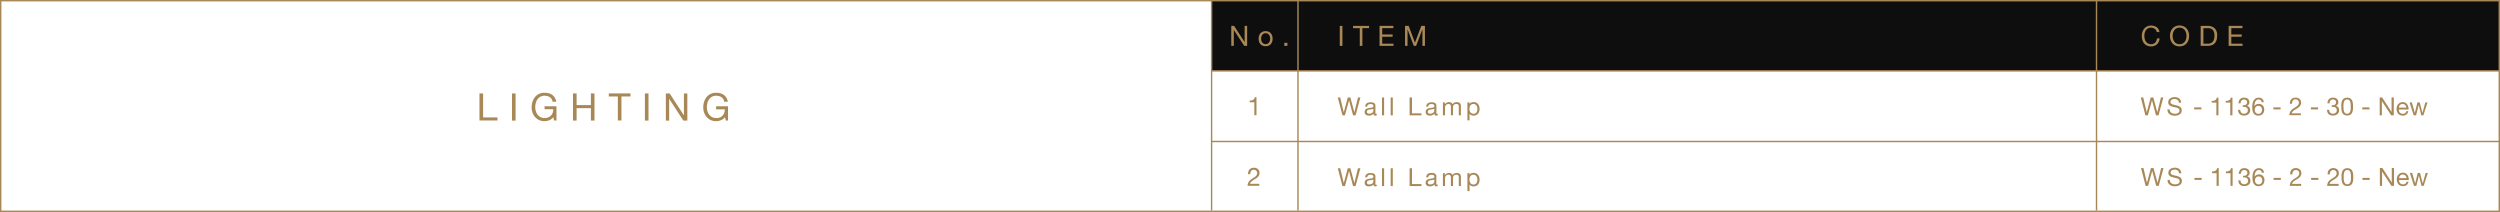 <svg id="Layer_1" data-name="Layer 1" xmlns="http://www.w3.org/2000/svg" xmlns:xlink="http://www.w3.org/1999/xlink" viewBox="0 0 1250.11 106.01"><defs><clipPath id="clip-path" transform="translate(-0.05 -0.05)"><rect width="1250.2" height="106.41" fill="none"/></clipPath></defs><title>54w</title><rect x="605.85" y="0.35" width="643.9" height="35.1" fill="#0e0e0e"/><g clip-path="url(#clip-path)"><polygon points="0.35 0.35 0.35 49.57 0.35 51.22 0.35 105.66 1249.75 105.66 1249.75 51.22 1249.75 49.33 1249.75 0.35 0.35 0.35" fill="none" stroke="#a88857" stroke-miterlimit="10" stroke-width="0.71"/><line x1="605.85" y1="35.45" x2="1249.75" y2="35.45" fill="none" stroke="#a88857" stroke-miterlimit="10" stroke-width="0.71"/><line x1="605.85" y1="70.75" x2="1249.75" y2="70.75" fill="none" stroke="#a88857" stroke-miterlimit="10" stroke-width="0.71"/><line x1="605.85" y1="0.35" x2="605.85" y2="105.29" fill="none" stroke="#a88857" stroke-miterlimit="10" stroke-width="0.71"/><line x1="649.05" y1="0.35" x2="649.05" y2="105.29" fill="none" stroke="#a88857" stroke-miterlimit="10" stroke-width="0.71"/><line x1="1048.35" y1="0.35" x2="1048.35" y2="105.29" fill="none" stroke="#a88857" stroke-miterlimit="10" stroke-width="0.71"/></g><path d="M241.63,46.77v12h7.18v1.52h-9V46.77Z" transform="translate(-0.05 -0.05)" fill="#a88857"/><path d="M257.87,46.77V60.34h-1.8V46.77Z" transform="translate(-0.05 -0.05)" fill="#a88857"/><path d="M274.7,60.18a6.43,6.43,0,0,1-2.37.46,6.33,6.33,0,0,1-2.72-.56,6.14,6.14,0,0,1-2-1.51,6.62,6.62,0,0,1-1.27-2.19,7.62,7.62,0,0,1-.44-2.56,9.62,9.62,0,0,1,.41-2.82,6.94,6.94,0,0,1,1.22-2.35,5.9,5.9,0,0,1,2-1.61,6.28,6.28,0,0,1,2.82-.6,8.16,8.16,0,0,1,2.08.26,5.27,5.27,0,0,1,1.75.81,4.8,4.8,0,0,1,1.29,1.4,5.49,5.49,0,0,1,.71,2h-1.8a3.56,3.56,0,0,0-.49-1.34,3.18,3.18,0,0,0-.89-.92,4,4,0,0,0-1.21-.54,5.54,5.54,0,0,0-1.43-.18,4.13,4.13,0,0,0-3.56,1.8,5.68,5.68,0,0,0-.83,1.84,8.46,8.46,0,0,0-.27,2.12,6.85,6.85,0,0,0,.3,2,5.33,5.33,0,0,0,.89,1.73,4.37,4.37,0,0,0,1.45,1.2,4.31,4.31,0,0,0,2,.45,4.83,4.83,0,0,0,1.88-.34,3.87,3.87,0,0,0,2.22-2.35,4.61,4.61,0,0,0,.25-1.74h-4.33V53.19h5.95v7.14h-1.14l-.48-1.69A4.51,4.51,0,0,1,274.7,60.18Z" transform="translate(-0.05 -0.05)" fill="#a88857"/><path d="M288.38,46.77v5.83h7.14V46.77h1.8V60.34h-1.8V54.13h-7.14v6.21h-1.81V46.77Z" transform="translate(-0.05 -0.05)" fill="#a88857"/><path d="M304.48,48.29V46.77h10.85v1.52H310.8v12H309v-12Z" transform="translate(-0.05 -0.05)" fill="#a88857"/><path d="M324.33,46.77V60.34h-1.8V46.77Z" transform="translate(-0.05 -0.05)" fill="#a88857"/><path d="M334.9,46.77l7.14,11h0v-11h1.71V60.34h-2l-7.09-10.89h0V60.34H333V46.77Z" transform="translate(-0.05 -0.05)" fill="#a88857"/><path d="M360.51,60.18a6.43,6.43,0,0,1-2.37.46,6.33,6.33,0,0,1-2.72-.56,6.14,6.14,0,0,1-2-1.51,6.62,6.62,0,0,1-1.27-2.19,7.62,7.62,0,0,1-.44-2.56,9.62,9.62,0,0,1,.41-2.82,6.94,6.94,0,0,1,1.22-2.35,5.9,5.9,0,0,1,2-1.61,6.28,6.28,0,0,1,2.82-.6,8.16,8.16,0,0,1,2.08.26,5.27,5.27,0,0,1,1.75.81,4.8,4.8,0,0,1,1.29,1.4,5.49,5.49,0,0,1,.71,2h-1.8a3.56,3.56,0,0,0-.49-1.34,3.18,3.18,0,0,0-.89-.92,4,4,0,0,0-1.21-.54,5.54,5.54,0,0,0-1.43-.18,4.13,4.13,0,0,0-3.56,1.8,5.68,5.68,0,0,0-.83,1.84,8.46,8.46,0,0,0-.27,2.12,6.85,6.85,0,0,0,.3,2,5.33,5.33,0,0,0,.89,1.73,4.37,4.37,0,0,0,1.45,1.2,4.31,4.31,0,0,0,2,.45A4.83,4.83,0,0,0,360,58.8a3.87,3.87,0,0,0,2.22-2.35,4.61,4.61,0,0,0,.25-1.74h-4.33V53.19h5.95v7.14H363l-.48-1.69A4.51,4.51,0,0,1,360.51,60.18Z" transform="translate(-0.05 -0.05)" fill="#a88857"/><path d="M671.32,13V23H670V13Z" transform="translate(-0.05 -0.05)" fill="#a88857"/><path d="M676.64,14.14V13h8v1.12H681.3V23H680V14.14Z" transform="translate(-0.05 -0.05)" fill="#a88857"/><path d="M696.79,13v1.12h-5.57v3.18h5.2v1.12h-5.2V21.9h5.62V23h-6.95V13Z" transform="translate(-0.05 -0.05)" fill="#a88857"/><path d="M704.44,13l3.15,8.4,3.17-8.4h1.82V23h-1.26V14.7h0L708.16,23H707l-3.12-8.32h0V23h-1.26V13Z" transform="translate(-0.05 -0.05)" fill="#a88857"/><path d="M676.64,57.72l-2-7.5h0l-2.06,7.5h-1.24L669,48.8h1.21L672,56.22h0l2-7.42h1.29l2,7.42h0l1.81-7.42h1.19l-2.39,8.92Z" transform="translate(-0.05 -0.05)" fill="#a88857"/><path d="M688.5,57.7a1.5,1.5,0,0,1-.76.16.91.91,0,0,1-.66-.23,1,1,0,0,1-.24-.76,2.55,2.55,0,0,1-1,.76,3.37,3.37,0,0,1-1.26.23,3.33,3.33,0,0,1-.83-.1,1.92,1.92,0,0,1-.68-.31,1.5,1.5,0,0,1-.46-.56,1.87,1.87,0,0,1-.17-.83,1.9,1.9,0,0,1,.19-.9,1.63,1.63,0,0,1,.49-.57,2.25,2.25,0,0,1,.7-.33q.39-.11.81-.19t.83-.13a4.58,4.58,0,0,0,.69-.12,1.14,1.14,0,0,0,.47-.24.58.58,0,0,0,.18-.46,1.06,1.06,0,0,0-.13-.56.9.9,0,0,0-.34-.32,1.37,1.37,0,0,0-.46-.15,3.51,3.51,0,0,0-.51,0,2.25,2.25,0,0,0-1.12.26,1.09,1.09,0,0,0-.49,1h-1.06a2.29,2.29,0,0,1,.25-1,1.89,1.89,0,0,1,.6-.67,2.53,2.53,0,0,1,.86-.37,4.51,4.51,0,0,1,1-.11,6.07,6.07,0,0,1,.87.06,2.27,2.27,0,0,1,.78.26,1.49,1.49,0,0,1,.56.54,1.73,1.73,0,0,1,.21.91V56.2a2.46,2.46,0,0,0,0,.55c0,.12.13.17.29.17a1.29,1.29,0,0,0,.33,0Zm-1.72-3.31a1.32,1.32,0,0,1-.53.22q-.33.07-.68.11l-.72.1a2.68,2.68,0,0,0-.65.18,1.17,1.17,0,0,0-.47.35,1,1,0,0,0-.18.63.85.85,0,0,0,.11.44.87.87,0,0,0,.28.29,1.16,1.16,0,0,0,.39.16,2.18,2.18,0,0,0,.47,0,2.54,2.54,0,0,0,.9-.14,1.89,1.89,0,0,0,.61-.36,1.42,1.42,0,0,0,.35-.47,1.21,1.21,0,0,0,.11-.48Z" transform="translate(-0.05 -0.05)" fill="#a88857"/><path d="M692.17,48.8v8.92h-1.06V48.8Z" transform="translate(-0.05 -0.05)" fill="#a88857"/><path d="M696.51,48.8v8.92h-1.06V48.8Z" transform="translate(-0.05 -0.05)" fill="#a88857"/><path d="M706.11,48.8v7.92h4.72v1h-5.91V48.8Z" transform="translate(-0.05 -0.05)" fill="#a88857"/><path d="M719,57.7a1.5,1.5,0,0,1-.76.16.91.91,0,0,1-.66-.23,1,1,0,0,1-.24-.76,2.55,2.55,0,0,1-1,.76,3.37,3.37,0,0,1-1.26.23,3.33,3.33,0,0,1-.83-.1,1.92,1.92,0,0,1-.68-.31,1.5,1.5,0,0,1-.46-.56,1.87,1.87,0,0,1-.17-.83,1.9,1.9,0,0,1,.19-.9,1.63,1.63,0,0,1,.49-.57,2.25,2.25,0,0,1,.7-.33q.39-.11.81-.19t.83-.13a4.58,4.58,0,0,0,.69-.12,1.14,1.14,0,0,0,.47-.24.58.58,0,0,0,.18-.46,1.06,1.06,0,0,0-.13-.56.9.9,0,0,0-.34-.32,1.37,1.37,0,0,0-.46-.15,3.51,3.51,0,0,0-.51,0,2.25,2.25,0,0,0-1.12.26,1.09,1.09,0,0,0-.49,1h-1.06a2.29,2.29,0,0,1,.25-1,1.89,1.89,0,0,1,.6-.67,2.53,2.53,0,0,1,.86-.37,4.51,4.51,0,0,1,1-.11,6.07,6.07,0,0,1,.87.06,2.27,2.27,0,0,1,.78.26,1.49,1.49,0,0,1,.56.54,1.73,1.73,0,0,1,.21.91V56.2a2.46,2.46,0,0,0,0,.55c0,.12.13.17.29.17a1.29,1.29,0,0,0,.33,0Zm-1.72-3.31a1.32,1.32,0,0,1-.53.22q-.33.07-.68.11l-.72.1a2.68,2.68,0,0,0-.65.18,1.17,1.17,0,0,0-.47.35A1,1,0,0,0,714,56a.85.85,0,0,0,.11.44.87.87,0,0,0,.28.29,1.16,1.16,0,0,0,.39.16,2.18,2.18,0,0,0,.47,0,2.54,2.54,0,0,0,.9-.14,1.89,1.89,0,0,0,.61-.36,1.42,1.42,0,0,0,.35-.47,1.21,1.21,0,0,0,.11-.48Z" transform="translate(-0.05 -0.05)" fill="#a88857"/><path d="M722.53,51.26v.95h0a2.52,2.52,0,0,1,3.17-.85,1.4,1.4,0,0,1,.69.85,2.26,2.26,0,0,1,.86-.81,2.41,2.41,0,0,1,1.17-.29,3.38,3.38,0,0,1,.88.11,1.83,1.83,0,0,1,.67.33,1.51,1.51,0,0,1,.44.58,2.12,2.12,0,0,1,.16.86v4.74h-1.06V53.49a3,3,0,0,0,0-.56,1.15,1.15,0,0,0-.19-.46.94.94,0,0,0-.38-.31,1.52,1.52,0,0,0-.63-.11,1.67,1.67,0,0,0-1.24.45,1.62,1.62,0,0,0-.45,1.2v4h-1.06V53.49a2.7,2.7,0,0,0-.06-.57,1.21,1.21,0,0,0-.19-.46.91.91,0,0,0-.37-.3,1.43,1.43,0,0,0-.59-.11,1.59,1.59,0,0,0-.79.19,1.8,1.8,0,0,0-.84,1,1.53,1.53,0,0,0-.09.47v4h-1.06V51.26Z" transform="translate(-0.05 -0.05)" fill="#a88857"/><path d="M734.86,51.26v.87h0a1.59,1.59,0,0,1,.82-.78,3.08,3.08,0,0,1,1.24-.24,2.92,2.92,0,0,1,1.31.27,2.66,2.66,0,0,1,.92.74,3.26,3.26,0,0,1,.56,1.08,4.42,4.42,0,0,1,.19,1.3,4.58,4.58,0,0,1-.18,1.3,3.07,3.07,0,0,1-.55,1.07,2.59,2.59,0,0,1-.92.72,3,3,0,0,1-1.29.26,3.19,3.19,0,0,1-.53,0,3,3,0,0,1-.58-.16,2.27,2.27,0,0,1-.54-.31,1.7,1.7,0,0,1-.43-.48h0v3.32h-1.06V51.26Zm3.82,2.29a2.38,2.38,0,0,0-.36-.77,1.77,1.77,0,0,0-.62-.54,1.9,1.9,0,0,0-.89-.2,1.75,1.75,0,0,0-1.52.77,2.34,2.34,0,0,0-.34.78,3.78,3.78,0,0,0-.11.89,3.7,3.7,0,0,0,.11.92,2.28,2.28,0,0,0,.36.78,1.83,1.83,0,0,0,.63.54,2,2,0,0,0,.94.21,1.82,1.82,0,0,0,.92-.21,1.72,1.72,0,0,0,.59-.56,2.44,2.44,0,0,0,.32-.8,4.21,4.21,0,0,0,.1-.92A3.3,3.3,0,0,0,738.67,53.55Z" transform="translate(-0.05 -0.05)" fill="#a88857"/><path d="M617.15,13l5.27,8.11h0V13h1.26V23h-1.46L617,15h0v8h-1.26V13Z" transform="translate(-0.05 -0.05)" fill="#a88857"/><path d="M629.64,17.91a3.38,3.38,0,0,1,.67-1.2,3.16,3.16,0,0,1,1.11-.81,4.06,4.06,0,0,1,3,0,3.19,3.19,0,0,1,1.1.81,3.38,3.38,0,0,1,.67,1.2,4.82,4.82,0,0,1,.22,1.49,4.75,4.75,0,0,1-.22,1.48,3.39,3.39,0,0,1-.67,1.2,3.11,3.11,0,0,1-1.1.8,4.15,4.15,0,0,1-3,0,3.09,3.09,0,0,1-1.11-.8,3.38,3.38,0,0,1-.67-1.2,4.75,4.75,0,0,1-.22-1.48A4.82,4.82,0,0,1,629.64,17.91Zm1.21,2.66a2.46,2.46,0,0,0,.48.85,2.09,2.09,0,0,0,.72.52,2.2,2.2,0,0,0,1.75,0,2.1,2.1,0,0,0,.72-.52,2.45,2.45,0,0,0,.48-.85,4,4,0,0,0,0-2.34,2.52,2.52,0,0,0-.48-.86,2.06,2.06,0,0,0-.72-.53,2.2,2.2,0,0,0-1.75,0,2,2,0,0,0-.72.53,2.54,2.54,0,0,0-.48.86,4,4,0,0,0,0,2.34Z" transform="translate(-0.05 -0.05)" fill="#a88857"/><path d="M643.81,21.46V23h-1.55V21.46Z" transform="translate(-0.05 -0.05)" fill="#a88857"/><path d="M627.26,57.64V51.2h-2.33v-.86a5.57,5.57,0,0,0,.89-.07,2.46,2.46,0,0,0,.78-.26,1.79,1.79,0,0,0,.59-.52,2,2,0,0,0,.33-.84h.82v9Z" transform="translate(-0.05 -0.05)" fill="#a88857"/><path d="M1078.14,57.72l-2-7.5h0l-2.06,7.5h-1.24l-2.29-8.92h1.21l1.75,7.42h0l2-7.42h1.29l2,7.42h0l1.81-7.42h1.19l-2.39,8.92Z" transform="translate(-0.05 -0.05)" fill="#a88857"/><path d="M1088.92,50a2.52,2.52,0,0,0-1.52-.43,3.64,3.64,0,0,0-.74.08,2,2,0,0,0-.64.25,1.32,1.32,0,0,0-.45.47,1.45,1.45,0,0,0-.17.73.93.93,0,0,0,.24.67,1.79,1.79,0,0,0,.65.42,5.39,5.39,0,0,0,.92.27l1,.23q.53.13,1,.29a3.48,3.48,0,0,1,.92.46,2.17,2.17,0,0,1,.65.73,2.55,2.55,0,0,1-.08,2.32,2.62,2.62,0,0,1-.82.82,3.55,3.55,0,0,1-1.12.46,5.44,5.44,0,0,1-1.23.14,5.22,5.22,0,0,1-1.42-.19,3.51,3.51,0,0,1-1.17-.57,2.71,2.71,0,0,1-.8-1,3.14,3.14,0,0,1-.29-1.41h1.13a2,2,0,0,0,.22,1,2,2,0,0,0,.58.67,2.42,2.42,0,0,0,.83.39,3.82,3.82,0,0,0,1,.13,4.44,4.44,0,0,0,.81-.08,2.37,2.37,0,0,0,.73-.26,1.37,1.37,0,0,0,.72-1.29,1.12,1.12,0,0,0-.24-.75,1.77,1.77,0,0,0-.65-.47,4.75,4.75,0,0,0-.92-.29l-1-.23c-.35-.08-.7-.17-1-.27a3.79,3.79,0,0,1-.92-.41,2,2,0,0,1-.65-.66,2,2,0,0,1-.24-1,2.37,2.37,0,0,1,.27-1.17,2.42,2.42,0,0,1,.73-.81,3.28,3.28,0,0,1,1-.47,4.58,4.58,0,0,1,1.19-.16,4.76,4.76,0,0,1,1.27.16,2.9,2.9,0,0,1,1,.51,2.47,2.47,0,0,1,.7.88,3.18,3.18,0,0,1,.28,1.27h-1.12A1.86,1.86,0,0,0,1088.92,50Z" transform="translate(-0.05 -0.05)" fill="#a88857"/><path d="M1100.84,53.75v1h-3.61v-1Z" transform="translate(-0.05 -0.05)" fill="#a88857"/><path d="M1108.33,57.72V51.37H1106v-.85a5.46,5.46,0,0,0,.88-.07,2.38,2.38,0,0,0,.77-.26,1.75,1.75,0,0,0,.58-.51,2,2,0,0,0,.33-.82h.81v8.86Z" transform="translate(-0.05 -0.05)" fill="#a88857"/><path d="M1115.28,57.72V51.37H1113v-.85a5.46,5.46,0,0,0,.88-.07,2.38,2.38,0,0,0,.77-.26,1.75,1.75,0,0,0,.58-.51,2,2,0,0,0,.33-.82h.81v8.86Z" transform="translate(-0.05 -0.05)" fill="#a88857"/><path d="M1121.67,52.67h.35a2.19,2.19,0,0,0,.64-.09,1.64,1.64,0,0,0,.54-.27,1.32,1.32,0,0,0,.37-.46,1.39,1.39,0,0,0,.14-.62,1.28,1.28,0,0,0-.45-1.07,1.76,1.76,0,0,0-1.12-.36,1.67,1.67,0,0,0-.74.16,1.49,1.49,0,0,0-.53.42,1.77,1.77,0,0,0-.31.61,2.64,2.64,0,0,0-.1.74h-1.06a4,4,0,0,1,.21-1.16,2.6,2.6,0,0,1,.52-.9,2.32,2.32,0,0,1,.84-.59,3,3,0,0,1,1.17-.21,3.81,3.81,0,0,1,1.07.14,2.49,2.49,0,0,1,.86.43,2,2,0,0,1,.57.74,2.53,2.53,0,0,1,.21,1.06,1.71,1.71,0,0,1-.35,1.06,2.24,2.24,0,0,1-.87.7v0a1.85,1.85,0,0,1,1.21.76,2.43,2.43,0,0,1,.39,1.39,2.65,2.65,0,0,1-.24,1.17,2.44,2.44,0,0,1-.66.84,2.8,2.8,0,0,1-1,.51,4.06,4.06,0,0,1-1.18.17,3.77,3.77,0,0,1-1.22-.19,2.51,2.51,0,0,1-.94-.56,2.43,2.43,0,0,1-.59-.91,3.22,3.22,0,0,1-.19-1.22h1.06a2.16,2.16,0,0,0,.5,1.41,1.74,1.74,0,0,0,1.39.54,2.28,2.28,0,0,0,.74-.12,1.91,1.91,0,0,0,.61-.34,1.6,1.6,0,0,0,.57-1.26,1.71,1.71,0,0,0-.15-.73,1.58,1.58,0,0,0-1-.86,2.53,2.53,0,0,0-.74-.11,5.06,5.06,0,0,0-.64,0v-.9Z" transform="translate(-0.05 -0.05)" fill="#a88857"/><path d="M1130.5,50.16a1.44,1.44,0,0,0-1-.36,1.68,1.68,0,0,0-1.09.33,2.24,2.24,0,0,0-.64.84,4.06,4.06,0,0,0-.32,1.09,9,9,0,0,0-.1,1.1l0,0a2.27,2.27,0,0,1,.93-.89,3.11,3.11,0,0,1,2.42-.06,2.37,2.37,0,0,1,.85.61,2.75,2.75,0,0,1,.53.91,3.35,3.35,0,0,1,.19,1.14,3.7,3.7,0,0,1-.15,1,2.72,2.72,0,0,1-.49,1,2.64,2.64,0,0,1-.91.71,3.15,3.15,0,0,1-1.41.28,2.82,2.82,0,0,1-1.59-.4,2.73,2.73,0,0,1-.92-1,4.25,4.25,0,0,1-.43-1.37,10.25,10.25,0,0,1-.11-1.45,9.8,9.8,0,0,1,.16-1.77,4.82,4.82,0,0,1,.53-1.52,3,3,0,0,1,1-1.06,2.87,2.87,0,0,1,1.57-.4,2.53,2.53,0,0,1,1.75.58,2.45,2.45,0,0,1,.75,1.68H1131A1.53,1.53,0,0,0,1130.5,50.16Zm-1.92,3a1.73,1.73,0,0,0-.58.42,1.78,1.78,0,0,0-.36.64,2.54,2.54,0,0,0-.12.78,2.34,2.34,0,0,0,.13.77,1.83,1.83,0,0,0,.36.63,1.69,1.69,0,0,0,.58.42,1.86,1.86,0,0,0,.78.16,1.78,1.78,0,0,0,.77-.16,1.57,1.57,0,0,0,.56-.43,2,2,0,0,0,.34-.63,2.34,2.34,0,0,0,.12-.74,2.83,2.83,0,0,0-.11-.78,1.74,1.74,0,0,0-.33-.64,1.67,1.67,0,0,0-.56-.43,1.8,1.8,0,0,0-.79-.16A1.86,1.86,0,0,0,1128.57,53.12Z" transform="translate(-0.05 -0.05)" fill="#a88857"/><path d="M1140.44,53.75v1h-3.61v-1Z" transform="translate(-0.05 -0.05)" fill="#a88857"/><path d="M1145.23,50.75a2.65,2.65,0,0,1,.54-1,2.56,2.56,0,0,1,.92-.66,3.13,3.13,0,0,1,1.25-.24A3.38,3.38,0,0,1,1149,49a2.62,2.62,0,0,1,.88.49,2.28,2.28,0,0,1,.59.79,2.61,2.61,0,0,1,.22,1.1,2.77,2.77,0,0,1-.18,1,3,3,0,0,1-.48.81,4,4,0,0,1-.69.64q-.39.29-.8.55l-.82.49a6.34,6.34,0,0,0-.76.52,3.44,3.44,0,0,0-.59.59,1.68,1.68,0,0,0-.32.73h4.55v.94h-5.79a4.74,4.74,0,0,1,.28-1.34,3.59,3.59,0,0,1,.56-1,4.18,4.18,0,0,1,.76-.72q.42-.31.89-.59t1-.64a4.36,4.36,0,0,0,.71-.59,2,2,0,0,0,.57-1.46,1.53,1.53,0,0,0-.14-.66,1.61,1.61,0,0,0-.37-.51,1.59,1.59,0,0,0-.54-.32,1.94,1.94,0,0,0-.66-.11,1.55,1.55,0,0,0-.79.19,1.67,1.67,0,0,0-.54.51,2.11,2.11,0,0,0-.31.71,3,3,0,0,0-.08.79h-1.06A3.56,3.56,0,0,1,1145.23,50.75Z" transform="translate(-0.05 -0.05)" fill="#a88857"/><path d="M1159.2,53.75v1h-3.61v-1Z" transform="translate(-0.05 -0.05)" fill="#a88857"/><path d="M1166.14,52.67h.35a2.19,2.19,0,0,0,.64-.09,1.64,1.64,0,0,0,.54-.27,1.32,1.32,0,0,0,.37-.46,1.39,1.39,0,0,0,.14-.62,1.28,1.28,0,0,0-.45-1.07,1.76,1.76,0,0,0-1.12-.36,1.67,1.67,0,0,0-.74.16,1.49,1.49,0,0,0-.53.42,1.77,1.77,0,0,0-.31.61,2.64,2.64,0,0,0-.1.74h-1.06a4,4,0,0,1,.21-1.16,2.6,2.6,0,0,1,.52-.9,2.32,2.32,0,0,1,.84-.59,3,3,0,0,1,1.17-.21,3.81,3.81,0,0,1,1.07.14,2.49,2.49,0,0,1,.86.43,2,2,0,0,1,.57.74,2.53,2.53,0,0,1,.21,1.06,1.71,1.71,0,0,1-.35,1.06,2.24,2.24,0,0,1-.87.7v0a1.85,1.85,0,0,1,1.21.76,2.43,2.43,0,0,1,.39,1.39,2.65,2.65,0,0,1-.24,1.17,2.44,2.44,0,0,1-.66.84,2.8,2.8,0,0,1-1,.51,4.06,4.06,0,0,1-1.18.17,3.77,3.77,0,0,1-1.22-.19,2.51,2.51,0,0,1-.94-.56,2.43,2.43,0,0,1-.59-.91,3.22,3.22,0,0,1-.19-1.22h1.06a2.16,2.16,0,0,0,.5,1.41,1.74,1.74,0,0,0,1.39.54,2.28,2.28,0,0,0,.74-.12,1.91,1.91,0,0,0,.61-.34,1.6,1.6,0,0,0,.57-1.26,1.71,1.71,0,0,0-.15-.73,1.58,1.58,0,0,0-1-.86,2.53,2.53,0,0,0-.74-.11,5.06,5.06,0,0,0-.64,0v-.9Z" transform="translate(-0.05 -0.05)" fill="#a88857"/><path d="M1170.8,52.36a6.92,6.92,0,0,1,.13-1,5,5,0,0,1,.29-.95,2.52,2.52,0,0,1,.51-.79,2.33,2.33,0,0,1,.82-.54,3.58,3.58,0,0,1,2.36,0,2.34,2.34,0,0,1,.82.54,2.54,2.54,0,0,1,.51.79,5.09,5.09,0,0,1,.29.95,7,7,0,0,1,.13,1q0,.53,0,1c0,.32,0,.66,0,1a7,7,0,0,1-.12,1,4.93,4.93,0,0,1-.29.94,2.56,2.56,0,0,1-.51.78,2.28,2.28,0,0,1-.81.53,3.7,3.7,0,0,1-2.37,0,2.27,2.27,0,0,1-.82-.53,2.55,2.55,0,0,1-.51-.78,4.86,4.86,0,0,1-.29-.94,6.91,6.91,0,0,1-.12-1c0-.35,0-.69,0-1S1170.78,52.71,1170.8,52.36Zm1.13,2.12a4.69,4.69,0,0,0,.2,1.16,2.2,2.2,0,0,0,.54.92,1.66,1.66,0,0,0,2.1,0,2.19,2.19,0,0,0,.54-.92,4.74,4.74,0,0,0,.2-1.16q0-.62,0-1.12c0-.22,0-.46,0-.72a6.11,6.11,0,0,0-.06-.79,5.86,5.86,0,0,0-.16-.77,2,2,0,0,0-.31-.66,1.61,1.61,0,0,0-.52-.46,1.75,1.75,0,0,0-1.52,0,1.59,1.59,0,0,0-.52.46,2,2,0,0,0-.31.66,5.86,5.86,0,0,0-.16.77,6.48,6.48,0,0,0-.06.79q0,.39,0,.72Q1171.9,53.86,1171.93,54.48Z" transform="translate(-0.05 -0.05)" fill="#a88857"/><path d="M1184.9,53.75v1h-3.61v-1Z" transform="translate(-0.05 -0.05)" fill="#a88857"/><path d="M1191.23,48.8l4.7,7.24h0V48.8h1.12v8.92h-1.3l-4.66-7.16h0v7.16H1190V48.8Z" transform="translate(-0.05 -0.05)" fill="#a88857"/><path d="M1203.4,57.31a2.93,2.93,0,0,1-1.82.55,3.33,3.33,0,0,1-1.34-.25,2.64,2.64,0,0,1-1-.7,3,3,0,0,1-.58-1.07,5.15,5.15,0,0,1-.22-1.36,3.88,3.88,0,0,1,.22-1.35,3.23,3.23,0,0,1,.63-1.06,2.87,2.87,0,0,1,1-.7,2.94,2.94,0,0,1,1.22-.25,2.65,2.65,0,0,1,1.43.36,2.82,2.82,0,0,1,.91.91,3.58,3.58,0,0,1,.48,1.2,5.18,5.18,0,0,1,.11,1.24h-4.84a2.57,2.57,0,0,0,.1.81,1.77,1.77,0,0,0,1,1.14,2.21,2.21,0,0,0,.91.17,1.84,1.84,0,0,0,1.11-.31,1.51,1.51,0,0,0,.57-1h1A2.58,2.58,0,0,1,1203.4,57.31Zm-.26-4.15a1.81,1.81,0,0,0-.39-.58,1.81,1.81,0,0,0-1.31-.53,1.86,1.86,0,0,0-.74.14,1.71,1.71,0,0,0-.57.39,1.85,1.85,0,0,0-.37.58,2.21,2.21,0,0,0-.16.71h3.71A2.18,2.18,0,0,0,1203.14,53.16Z" transform="translate(-0.05 -0.05)" fill="#a88857"/><path d="M1210.81,57.72l-1.31-5.14h0l-1.3,5.14H1207l-2.07-6.46h1.17l1.46,5.29h0l1.3-5.29h1.16l1.35,5.29h0l1.45-5.29h1.1l-2.06,6.46Z" transform="translate(-0.05 -0.05)" fill="#a88857"/><path d="M1078.25,93l-2-7.5h0l-2.06,7.5h-1.24l-2.29-8.92h1.21l1.75,7.42h0l2-7.42h1.29l2,7.42h0l1.81-7.42h1.19L1079.49,93Z" transform="translate(-0.05 -0.05)" fill="#a88857"/><path d="M1089,85.29a2.52,2.52,0,0,0-1.52-.43,3.64,3.64,0,0,0-.74.08,1.94,1.94,0,0,0-.64.25,1.31,1.31,0,0,0-.45.47,1.45,1.45,0,0,0-.17.73.93.93,0,0,0,.24.67,1.79,1.79,0,0,0,.65.42,5.39,5.39,0,0,0,.92.27l1,.23q.53.13,1,.29a3.48,3.48,0,0,1,.92.46,2.17,2.17,0,0,1,.65.73,2.55,2.55,0,0,1-.08,2.32,2.62,2.62,0,0,1-.82.82,3.55,3.55,0,0,1-1.12.46,5.44,5.44,0,0,1-1.23.14,5.22,5.22,0,0,1-1.42-.19,3.51,3.51,0,0,1-1.17-.57,2.71,2.71,0,0,1-.8-1,3.14,3.14,0,0,1-.29-1.41h1.13a2,2,0,0,0,.22,1,2,2,0,0,0,.58.67,2.42,2.42,0,0,0,.83.39,3.82,3.82,0,0,0,1,.13,4.44,4.44,0,0,0,.81-.08,2.37,2.37,0,0,0,.73-.26,1.37,1.37,0,0,0,.72-1.29,1.12,1.12,0,0,0-.24-.75,1.77,1.77,0,0,0-.65-.47,4.75,4.75,0,0,0-.92-.29l-1-.23q-.53-.12-1-.27a3.79,3.79,0,0,1-.92-.41,2,2,0,0,1-.65-.66,2,2,0,0,1-.24-1,2.37,2.37,0,0,1,.27-1.17,2.42,2.42,0,0,1,.73-.81,3.29,3.29,0,0,1,1-.47,4.6,4.6,0,0,1,1.19-.16,4.76,4.76,0,0,1,1.27.16,2.9,2.9,0,0,1,1,.51,2.48,2.48,0,0,1,.7.88,3.18,3.18,0,0,1,.28,1.27h-1.12A1.86,1.86,0,0,0,1089,85.29Z" transform="translate(-0.05 -0.05)" fill="#a88857"/><path d="M1101,89v1h-3.61V89Z" transform="translate(-0.05 -0.05)" fill="#a88857"/><path d="M1108.44,93V86.65h-2.3V85.8a5.46,5.46,0,0,0,.88-.07,2.37,2.37,0,0,0,.77-.26,1.76,1.76,0,0,0,.58-.51,2,2,0,0,0,.33-.82h.81V93Z" transform="translate(-0.05 -0.05)" fill="#a88857"/><path d="M1115.39,93V86.65h-2.3V85.8a5.46,5.46,0,0,0,.88-.07,2.37,2.37,0,0,0,.77-.26,1.76,1.76,0,0,0,.58-.51,2,2,0,0,0,.33-.82h.81V93Z" transform="translate(-0.05 -0.05)" fill="#a88857"/><path d="M1121.79,87.95h.35a2.19,2.19,0,0,0,.64-.09,1.64,1.64,0,0,0,.54-.28,1.31,1.31,0,0,0,.37-.46,1.39,1.39,0,0,0,.14-.62,1.28,1.28,0,0,0-.45-1.07,1.76,1.76,0,0,0-1.12-.36,1.68,1.68,0,0,0-.74.16,1.5,1.5,0,0,0-.53.42,1.77,1.77,0,0,0-.31.61,2.65,2.65,0,0,0-.1.74h-1.06a4,4,0,0,1,.21-1.16,2.6,2.6,0,0,1,.52-.9,2.32,2.32,0,0,1,.84-.59,3,3,0,0,1,1.17-.21,3.81,3.81,0,0,1,1.07.14,2.48,2.48,0,0,1,.86.43,2,2,0,0,1,.57.74,2.53,2.53,0,0,1,.21,1.06,1.71,1.71,0,0,1-.35,1.06,2.24,2.24,0,0,1-.87.7v0a1.85,1.85,0,0,1,1.21.76,2.43,2.43,0,0,1,.39,1.39,2.65,2.65,0,0,1-.24,1.17,2.44,2.44,0,0,1-.66.84,2.8,2.8,0,0,1-1,.51,4.06,4.06,0,0,1-1.18.17,3.77,3.77,0,0,1-1.22-.19,2.51,2.51,0,0,1-.94-.56,2.43,2.43,0,0,1-.59-.91,3.22,3.22,0,0,1-.19-1.22h1.06a2.16,2.16,0,0,0,.5,1.41,1.74,1.74,0,0,0,1.39.54,2.28,2.28,0,0,0,.74-.12,1.91,1.91,0,0,0,.61-.34,1.6,1.6,0,0,0,.57-1.26,1.71,1.71,0,0,0-.15-.73,1.58,1.58,0,0,0-1-.86,2.53,2.53,0,0,0-.74-.11,5.06,5.06,0,0,0-.64,0v-.9Z" transform="translate(-0.05 -0.05)" fill="#a88857"/><path d="M1130.61,85.43a1.44,1.44,0,0,0-1-.36,1.68,1.68,0,0,0-1.09.33,2.24,2.24,0,0,0-.64.84,4.06,4.06,0,0,0-.32,1.09,9,9,0,0,0-.1,1.1l0,0a2.27,2.27,0,0,1,.93-.89,3.11,3.11,0,0,1,2.42-.06,2.37,2.37,0,0,1,.85.61,2.75,2.75,0,0,1,.53.91,3.35,3.35,0,0,1,.19,1.14,3.7,3.7,0,0,1-.15,1,2.72,2.72,0,0,1-.49,1,2.64,2.64,0,0,1-.91.71,3.15,3.15,0,0,1-1.41.28,2.82,2.82,0,0,1-1.59-.4,2.73,2.73,0,0,1-.92-1,4.25,4.25,0,0,1-.43-1.37,10.25,10.25,0,0,1-.11-1.45,9.8,9.8,0,0,1,.16-1.77,4.81,4.81,0,0,1,.53-1.52,3,3,0,0,1,1-1.06,2.87,2.87,0,0,1,1.57-.4,2.52,2.52,0,0,1,1.75.58,2.45,2.45,0,0,1,.75,1.68h-1.06A1.53,1.53,0,0,0,1130.61,85.43Zm-1.92,3a1.74,1.74,0,0,0-.58.42,1.78,1.78,0,0,0-.36.64,2.54,2.54,0,0,0-.12.78,2.34,2.34,0,0,0,.13.77,1.83,1.83,0,0,0,.36.63,1.69,1.69,0,0,0,.58.42,1.86,1.86,0,0,0,.78.16,1.78,1.78,0,0,0,.77-.16,1.57,1.57,0,0,0,.56-.43,2,2,0,0,0,.34-.63,2.34,2.34,0,0,0,.12-.74,2.83,2.83,0,0,0-.11-.78,1.74,1.74,0,0,0-.33-.64,1.67,1.67,0,0,0-.56-.43,1.81,1.81,0,0,0-.79-.16A1.85,1.85,0,0,0,1128.69,88.39Z" transform="translate(-0.05 -0.05)" fill="#a88857"/><path d="M1140.56,89v1h-3.61V89Z" transform="translate(-0.05 -0.05)" fill="#a88857"/><path d="M1145.35,86a2.65,2.65,0,0,1,.54-1,2.55,2.55,0,0,1,.92-.66,3.13,3.13,0,0,1,1.25-.24,3.37,3.37,0,0,1,1.08.17,2.62,2.62,0,0,1,.88.49,2.27,2.27,0,0,1,.59.79,2.61,2.61,0,0,1,.22,1.1,2.77,2.77,0,0,1-.18,1,3,3,0,0,1-.48.81,4,4,0,0,1-.69.64q-.39.29-.8.55l-.82.49a6.34,6.34,0,0,0-.76.52,3.44,3.44,0,0,0-.59.59,1.68,1.68,0,0,0-.32.73h4.55V93H1145a4.74,4.74,0,0,1,.28-1.34,3.59,3.59,0,0,1,.56-1,4.18,4.18,0,0,1,.76-.72q.42-.31.89-.59t1-.64a4.39,4.39,0,0,0,.71-.59,2,2,0,0,0,.57-1.46,1.52,1.52,0,0,0-.14-.66,1.61,1.61,0,0,0-.37-.51,1.58,1.58,0,0,0-.54-.32,1.94,1.94,0,0,0-.66-.11,1.55,1.55,0,0,0-.79.19,1.67,1.67,0,0,0-.54.51,2.11,2.11,0,0,0-.31.71,3,3,0,0,0-.08.79h-1.06A3.56,3.56,0,0,1,1145.35,86Z" transform="translate(-0.05 -0.05)" fill="#a88857"/><path d="M1159.32,89v1h-3.61V89Z" transform="translate(-0.05 -0.05)" fill="#a88857"/><path d="M1164.1,86a2.65,2.65,0,0,1,.54-1,2.55,2.55,0,0,1,.92-.66,3.13,3.13,0,0,1,1.25-.24,3.37,3.37,0,0,1,1.08.17,2.62,2.62,0,0,1,.88.49,2.27,2.27,0,0,1,.59.79,2.61,2.61,0,0,1,.22,1.1,2.77,2.77,0,0,1-.18,1,3,3,0,0,1-.48.81,4,4,0,0,1-.69.64q-.39.29-.8.55l-.82.49a6.34,6.34,0,0,0-.76.52,3.44,3.44,0,0,0-.59.59,1.68,1.68,0,0,0-.32.73h4.55V93h-5.79a4.74,4.74,0,0,1,.28-1.34,3.59,3.59,0,0,1,.56-1,4.18,4.18,0,0,1,.76-.72q.42-.31.89-.59t1-.64a4.39,4.39,0,0,0,.71-.59,2,2,0,0,0,.57-1.46,1.52,1.52,0,0,0-.14-.66,1.61,1.61,0,0,0-.37-.51,1.58,1.58,0,0,0-.54-.32,1.94,1.94,0,0,0-.66-.11,1.55,1.55,0,0,0-.79.19,1.67,1.67,0,0,0-.54.51,2.11,2.11,0,0,0-.31.71,3,3,0,0,0-.08.79H1164A3.56,3.56,0,0,1,1164.1,86Z" transform="translate(-0.05 -0.05)" fill="#a88857"/><path d="M1170.91,87.63a6.92,6.92,0,0,1,.13-1,5,5,0,0,1,.29-.95,2.52,2.52,0,0,1,.51-.79,2.32,2.32,0,0,1,.82-.54,3.58,3.58,0,0,1,2.36,0,2.33,2.33,0,0,1,.82.54,2.53,2.53,0,0,1,.51.79,5.08,5.08,0,0,1,.29.95,7.06,7.06,0,0,1,.13,1c0,.35,0,.69,0,1s0,.66,0,1a7,7,0,0,1-.12,1,4.93,4.93,0,0,1-.29.94,2.56,2.56,0,0,1-.51.78,2.28,2.28,0,0,1-.81.53,3.7,3.7,0,0,1-2.37,0,2.27,2.27,0,0,1-.82-.53,2.55,2.55,0,0,1-.51-.78,4.86,4.86,0,0,1-.29-.94,6.91,6.91,0,0,1-.12-1c0-.35,0-.69,0-1S1170.9,88,1170.91,87.63Zm1.13,2.12a4.69,4.69,0,0,0,.2,1.16,2.2,2.2,0,0,0,.54.92,1.66,1.66,0,0,0,2.1,0,2.19,2.19,0,0,0,.54-.92,4.74,4.74,0,0,0,.2-1.16q0-.62,0-1.12c0-.22,0-.46,0-.72a6.12,6.12,0,0,0-.06-.79,5.85,5.85,0,0,0-.16-.77,2,2,0,0,0-.31-.66,1.61,1.61,0,0,0-.52-.46,1.75,1.75,0,0,0-1.52,0,1.59,1.59,0,0,0-.52.46,2,2,0,0,0-.31.66,5.85,5.85,0,0,0-.16.77,6.49,6.49,0,0,0-.06.79c0,.26,0,.5,0,.72S1172,89.34,1172,89.75Z" transform="translate(-0.05 -0.05)" fill="#a88857"/><path d="M1185,89v1h-3.61V89Z" transform="translate(-0.05 -0.05)" fill="#a88857"/><path d="M1191.34,84.07l4.7,7.24h0V84.07h1.12V93h-1.3l-4.66-7.16h0V93h-1.12V84.07Z" transform="translate(-0.05 -0.05)" fill="#a88857"/><path d="M1203.51,92.58a2.93,2.93,0,0,1-1.82.55,3.33,3.33,0,0,1-1.34-.25,2.64,2.64,0,0,1-1-.7,3,3,0,0,1-.58-1.07,5.15,5.15,0,0,1-.22-1.36,3.88,3.88,0,0,1,.22-1.35,3.23,3.23,0,0,1,.63-1.06,2.87,2.87,0,0,1,1-.7,2.94,2.94,0,0,1,1.22-.25,2.65,2.65,0,0,1,1.43.36,2.82,2.82,0,0,1,.91.91,3.58,3.58,0,0,1,.48,1.2,5.18,5.18,0,0,1,.11,1.24h-4.84a2.57,2.57,0,0,0,.1.81,1.77,1.77,0,0,0,1,1.14,2.21,2.21,0,0,0,.91.17,1.84,1.84,0,0,0,1.11-.31,1.51,1.51,0,0,0,.57-1h1A2.58,2.58,0,0,1,1203.51,92.58Zm-.26-4.15a1.8,1.8,0,0,0-.39-.58,1.81,1.81,0,0,0-1.31-.53,1.85,1.85,0,0,0-.74.14,1.71,1.71,0,0,0-.57.39,1.86,1.86,0,0,0-.37.58,2.21,2.21,0,0,0-.16.71h3.71A2.17,2.17,0,0,0,1203.26,88.43Z" transform="translate(-0.05 -0.05)" fill="#a88857"/><path d="M1210.92,93l-1.31-5.14h0l-1.3,5.14h-1.15l-2.07-6.46h1.17l1.46,5.29h0l1.3-5.29h1.16l1.35,5.29h0l1.45-5.29h1.1L1212,93Z" transform="translate(-0.05 -0.05)" fill="#a88857"/><path d="M1077.47,14.43a3.09,3.09,0,0,0-1.81-.53,3.25,3.25,0,0,0-1.53.34,3,3,0,0,0-1,.9,3.88,3.88,0,0,0-.61,1.3,5.79,5.79,0,0,0-.2,1.51,6.47,6.47,0,0,0,.2,1.62,3.85,3.85,0,0,0,.61,1.33,3,3,0,0,0,1.06.9,3.29,3.29,0,0,0,1.54.34,3,3,0,0,0,1.17-.22,2.66,2.66,0,0,0,.88-.6,2.78,2.78,0,0,0,.58-.92,3.84,3.84,0,0,0,.25-1.15h1.33a4.54,4.54,0,0,1-1.3,2.94,4.22,4.22,0,0,1-3,1.05,4.81,4.81,0,0,1-2-.4,4,4,0,0,1-1.44-1.1,4.69,4.69,0,0,1-.86-1.65,7.05,7.05,0,0,1-.29-2,6.68,6.68,0,0,1,.31-2.05,5,5,0,0,1,.9-1.67,4.21,4.21,0,0,1,1.48-1.13,4.79,4.79,0,0,1,2-.41,5.15,5.15,0,0,1,1.48.21,4,4,0,0,1,1.25.62,3.46,3.46,0,0,1,.91,1,3.72,3.72,0,0,1,.48,1.41h-1.33A2.47,2.47,0,0,0,1077.47,14.43Z" transform="translate(-0.05 -0.05)" fill="#a88857"/><path d="M1085.43,16.05a5,5,0,0,1,.9-1.67,4.41,4.41,0,0,1,1.5-1.16,5.23,5.23,0,0,1,4.17,0,4.42,4.42,0,0,1,1.5,1.16,5,5,0,0,1,.9,1.67,6.59,6.59,0,0,1,0,3.94,5,5,0,0,1-.9,1.67,4.34,4.34,0,0,1-1.5,1.16,5.31,5.31,0,0,1-4.17,0,4.33,4.33,0,0,1-1.5-1.16,5,5,0,0,1-.9-1.67,6.59,6.59,0,0,1,0-3.94Zm1.23,3.46a4.05,4.05,0,0,0,.62,1.32,3.16,3.16,0,0,0,1.08.95,3.63,3.63,0,0,0,3.14,0,3.16,3.16,0,0,0,1.08-.95,4.05,4.05,0,0,0,.62-1.32,5.79,5.79,0,0,0,0-3,4.05,4.05,0,0,0-.62-1.32,3.16,3.16,0,0,0-1.08-.95,3.63,3.63,0,0,0-3.14,0,3.16,3.16,0,0,0-1.08.95,4.05,4.05,0,0,0-.62,1.32,5.76,5.76,0,0,0,0,3Z" transform="translate(-0.05 -0.05)" fill="#a88857"/><path d="M1103.91,13a5,5,0,0,1,3.56,1.18,4.71,4.71,0,0,1,1.25,3.58,8.1,8.1,0,0,1-.28,2.23,4.18,4.18,0,0,1-.87,1.64,3.77,3.77,0,0,1-1.5,1,6,6,0,0,1-2.16.35h-3.43V13Zm.11,8.88.56,0a3.13,3.13,0,0,0,.71-.17,3.29,3.29,0,0,0,.75-.39,2.54,2.54,0,0,0,.67-.69,3.83,3.83,0,0,0,.48-1.09,5.71,5.71,0,0,0,.19-1.58,6.67,6.67,0,0,0-.17-1.6,3.06,3.06,0,0,0-.57-1.2,2.52,2.52,0,0,0-1-.76,4.1,4.1,0,0,0-1.55-.26h-2.24V21.9Z" transform="translate(-0.05 -0.05)" fill="#a88857"/><path d="M1121.37,13v1.12h-5.57v3.18h5.2v1.12h-5.2V21.9h5.62V23h-6.95V13Z" transform="translate(-0.05 -0.05)" fill="#a88857"/><path d="M676.64,93.1l-2-7.5h0l-2.06,7.5h-1.24L669,84.18h1.21L672,91.6h0l2-7.42h1.29l2,7.42h0l1.81-7.42h1.19l-2.39,8.92Z" transform="translate(-0.05 -0.05)" fill="#a88857"/><path d="M688.5,93.08a1.5,1.5,0,0,1-.76.16.91.91,0,0,1-.66-.23,1,1,0,0,1-.24-.76,2.55,2.55,0,0,1-1,.76,3.37,3.37,0,0,1-1.26.23,3.33,3.33,0,0,1-.83-.1,1.92,1.92,0,0,1-.68-.31,1.5,1.5,0,0,1-.46-.56,1.87,1.87,0,0,1-.17-.83,1.9,1.9,0,0,1,.19-.9,1.63,1.63,0,0,1,.49-.57,2.25,2.25,0,0,1,.7-.33q.39-.11.81-.19t.83-.13a4.58,4.58,0,0,0,.69-.12,1.14,1.14,0,0,0,.47-.24.58.58,0,0,0,.18-.46,1.06,1.06,0,0,0-.13-.56.89.89,0,0,0-.34-.32,1.38,1.38,0,0,0-.46-.15,3.44,3.44,0,0,0-.51,0,2.25,2.25,0,0,0-1.12.26,1.09,1.09,0,0,0-.49,1h-1.06a2.29,2.29,0,0,1,.25-1,1.88,1.88,0,0,1,.6-.67,2.52,2.52,0,0,1,.86-.37,4.51,4.51,0,0,1,1-.11,6,6,0,0,1,.87.06,2.26,2.26,0,0,1,.78.26,1.5,1.5,0,0,1,.56.54,1.73,1.73,0,0,1,.21.91v3.32a2.46,2.46,0,0,0,0,.55c0,.12.13.17.29.17a1.29,1.29,0,0,0,.33,0Zm-1.72-3.31a1.32,1.32,0,0,1-.53.22q-.33.07-.68.11l-.72.1a2.68,2.68,0,0,0-.65.18,1.17,1.17,0,0,0-.47.35,1,1,0,0,0-.18.63.85.85,0,0,0,.11.44.87.87,0,0,0,.28.29,1.16,1.16,0,0,0,.39.16,2.18,2.18,0,0,0,.47,0,2.54,2.54,0,0,0,.9-.14,1.89,1.89,0,0,0,.61-.36,1.42,1.42,0,0,0,.35-.47,1.21,1.21,0,0,0,.11-.48Z" transform="translate(-0.05 -0.05)" fill="#a88857"/><path d="M692.17,84.18V93.1h-1.06V84.18Z" transform="translate(-0.05 -0.05)" fill="#a88857"/><path d="M696.51,84.18V93.1h-1.06V84.18Z" transform="translate(-0.05 -0.05)" fill="#a88857"/><path d="M706.11,84.18V92.1h4.72v1h-5.91V84.18Z" transform="translate(-0.05 -0.05)" fill="#a88857"/><path d="M719,93.08a1.5,1.5,0,0,1-.76.16.91.91,0,0,1-.66-.23,1,1,0,0,1-.24-.76,2.55,2.55,0,0,1-1,.76,3.37,3.37,0,0,1-1.26.23,3.33,3.33,0,0,1-.83-.1,1.92,1.92,0,0,1-.68-.31,1.5,1.5,0,0,1-.46-.56,1.87,1.87,0,0,1-.17-.83,1.9,1.9,0,0,1,.19-.9,1.63,1.63,0,0,1,.49-.57,2.25,2.25,0,0,1,.7-.33q.39-.11.81-.19t.83-.13a4.58,4.58,0,0,0,.69-.12,1.14,1.14,0,0,0,.47-.24.58.58,0,0,0,.18-.46,1.06,1.06,0,0,0-.13-.56.89.89,0,0,0-.34-.32,1.38,1.38,0,0,0-.46-.15,3.44,3.44,0,0,0-.51,0,2.25,2.25,0,0,0-1.12.26,1.09,1.09,0,0,0-.49,1h-1.06a2.29,2.29,0,0,1,.25-1A1.88,1.88,0,0,1,714,87a2.52,2.52,0,0,1,.86-.37,4.51,4.51,0,0,1,1-.11,6,6,0,0,1,.87.06,2.26,2.26,0,0,1,.78.26,1.5,1.5,0,0,1,.56.54,1.73,1.73,0,0,1,.21.91v3.32a2.46,2.46,0,0,0,0,.55c0,.12.13.17.29.17a1.29,1.29,0,0,0,.33,0Zm-1.72-3.31a1.32,1.32,0,0,1-.53.22q-.33.07-.68.11l-.72.1a2.68,2.68,0,0,0-.65.18,1.17,1.17,0,0,0-.47.35,1,1,0,0,0-.18.63.85.85,0,0,0,.11.44.87.87,0,0,0,.28.29,1.16,1.16,0,0,0,.39.16,2.18,2.18,0,0,0,.47,0,2.54,2.54,0,0,0,.9-.14,1.89,1.89,0,0,0,.61-.36,1.42,1.42,0,0,0,.35-.47,1.21,1.21,0,0,0,.11-.48Z" transform="translate(-0.05 -0.05)" fill="#a88857"/><path d="M722.53,86.64v1h0a2.52,2.52,0,0,1,3.17-.85,1.4,1.4,0,0,1,.69.85,2.26,2.26,0,0,1,.86-.81,2.41,2.41,0,0,1,1.17-.29,3.36,3.36,0,0,1,.88.11,1.81,1.81,0,0,1,.67.33,1.5,1.5,0,0,1,.44.58,2.11,2.11,0,0,1,.16.86V93.1h-1.06V88.86a3,3,0,0,0,0-.56,1.15,1.15,0,0,0-.19-.46.94.94,0,0,0-.38-.31,1.51,1.51,0,0,0-.63-.11,1.67,1.67,0,0,0-1.24.45,1.62,1.62,0,0,0-.45,1.2v4h-1.06V88.86a2.72,2.72,0,0,0-.06-.58,1.22,1.22,0,0,0-.19-.46.91.91,0,0,0-.37-.3,1.44,1.44,0,0,0-.59-.11,1.59,1.59,0,0,0-.79.19,1.78,1.78,0,0,0-.54.45,1.8,1.8,0,0,0-.3.54,1.54,1.54,0,0,0-.09.47v4h-1.06V86.64Z" transform="translate(-0.05 -0.05)" fill="#a88857"/><path d="M734.86,86.64v.88h0a1.59,1.59,0,0,1,.82-.78,3.08,3.08,0,0,1,1.24-.24,2.92,2.92,0,0,1,1.31.27,2.66,2.66,0,0,1,.92.74,3.26,3.26,0,0,1,.56,1.08,4.41,4.41,0,0,1,.19,1.3,4.58,4.58,0,0,1-.18,1.3,3.07,3.07,0,0,1-.55,1.07,2.59,2.59,0,0,1-.92.72,3,3,0,0,1-1.29.26,3.19,3.19,0,0,1-.53,0,3,3,0,0,1-.58-.16,2.27,2.27,0,0,1-.54-.31,1.7,1.7,0,0,1-.43-.48h0v3.32h-1.06V86.64Zm3.82,2.29a2.38,2.38,0,0,0-.36-.77,1.78,1.78,0,0,0-.62-.54,1.9,1.9,0,0,0-.89-.2,1.75,1.75,0,0,0-1.52.77,2.33,2.33,0,0,0-.34.78,3.78,3.78,0,0,0-.11.89,3.7,3.7,0,0,0,.11.92,2.28,2.28,0,0,0,.36.78,1.83,1.83,0,0,0,.63.54,2,2,0,0,0,.94.21,1.82,1.82,0,0,0,.92-.21,1.72,1.72,0,0,0,.59-.56,2.44,2.44,0,0,0,.32-.8,4.21,4.21,0,0,0,.1-.92A3.32,3.32,0,0,0,738.67,88.93Z" transform="translate(-0.05 -0.05)" fill="#a88857"/><path d="M624.29,85.83a2.7,2.7,0,0,1,.55-1,2.59,2.59,0,0,1,.93-.67,3.18,3.18,0,0,1,1.27-.24,3.46,3.46,0,0,1,1.1.17,2.67,2.67,0,0,1,.89.49,2.31,2.31,0,0,1,.6.81,2.63,2.63,0,0,1,.22,1.12,2.83,2.83,0,0,1-.18,1.05,3,3,0,0,1-.49.82,4.15,4.15,0,0,1-.7.65c-.26.19-.53.38-.81.56l-.84.5a6.67,6.67,0,0,0-.77.53,3.47,3.47,0,0,0-.6.6,1.7,1.7,0,0,0-.32.74h4.61v1h-5.87a4.76,4.76,0,0,1,.29-1.36,3.64,3.64,0,0,1,.56-1,4.25,4.25,0,0,1,.77-.73c.29-.21.59-.41.9-.6s.71-.45,1-.65a4.37,4.37,0,0,0,.71-.6,2,2,0,0,0,.58-1.48,1.54,1.54,0,0,0-.14-.67,1.6,1.6,0,0,0-.92-.84,2,2,0,0,0-.67-.11,1.56,1.56,0,0,0-.8.2,1.7,1.7,0,0,0-.55.51,2.18,2.18,0,0,0-.31.72,3.08,3.08,0,0,0-.08.8h-1.08A3.63,3.63,0,0,1,624.29,85.83Z" transform="translate(-0.05 -0.05)" fill="#a88857"/></svg>